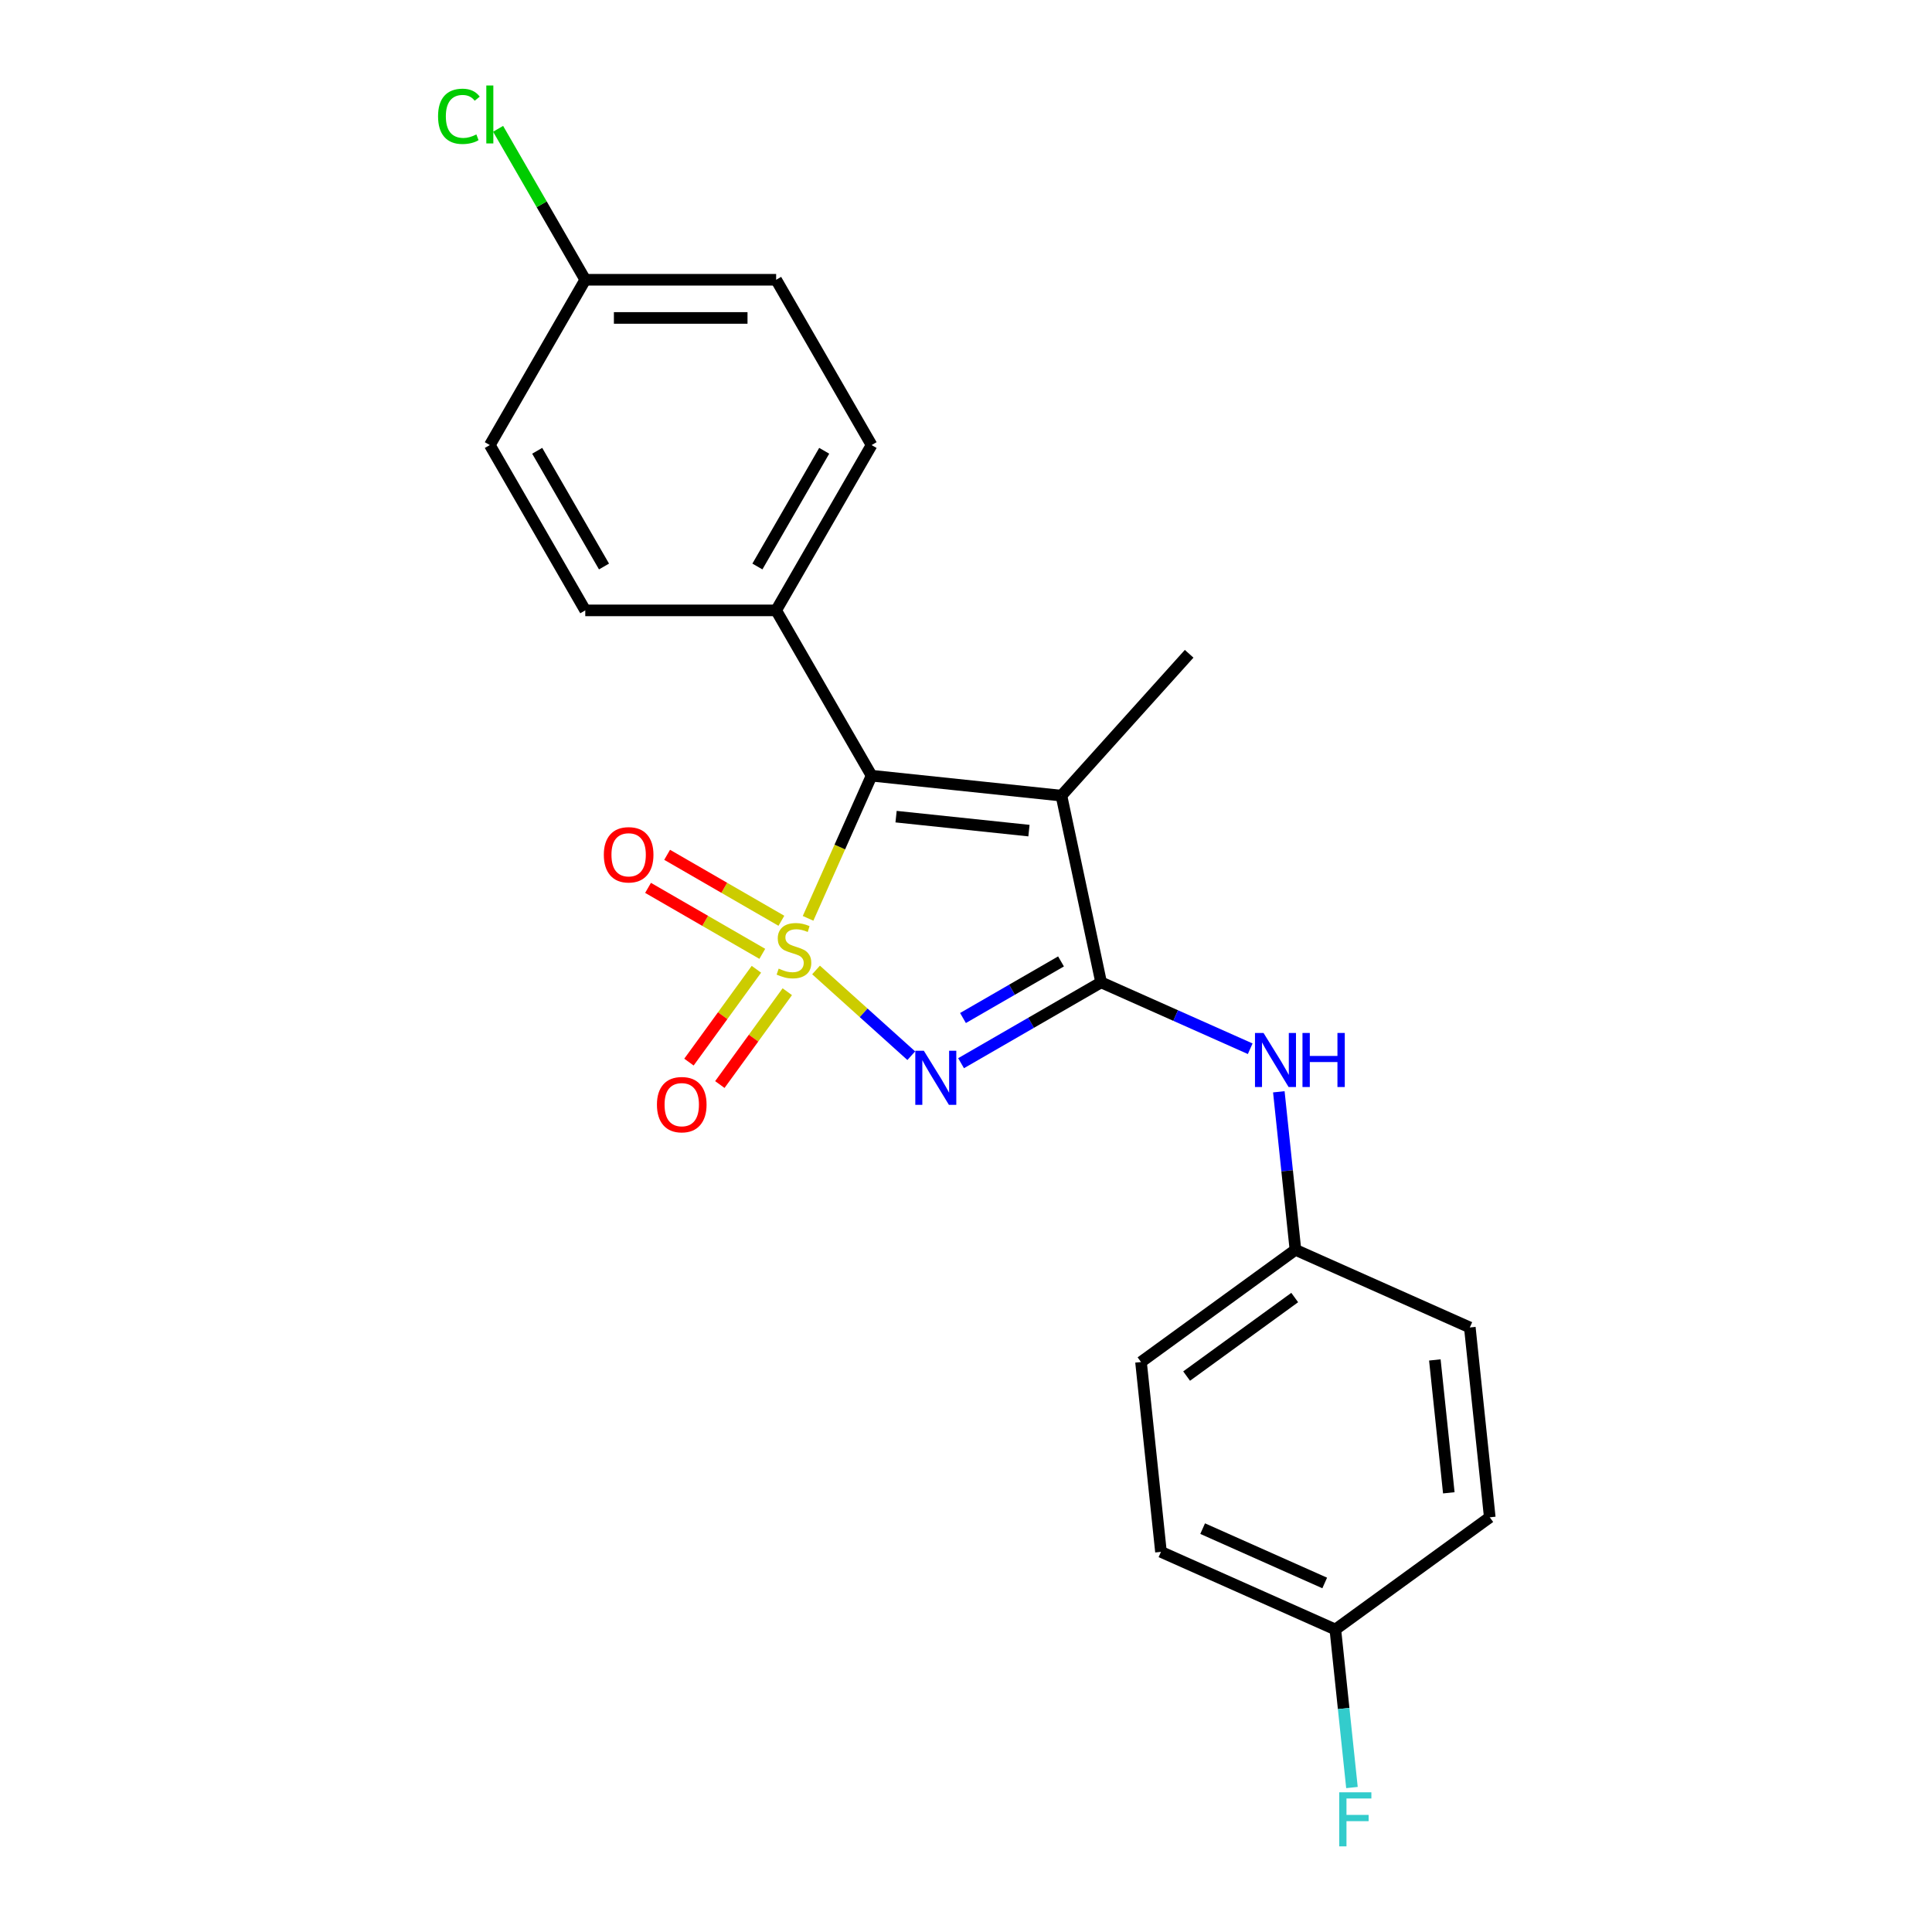 <?xml version='1.0' encoding='iso-8859-1'?>
<svg version='1.1' baseProfile='full'
              xmlns='http://www.w3.org/2000/svg'
                      xmlns:rdkit='http://www.rdkit.org/xml'
                      xmlns:xlink='http://www.w3.org/1999/xlink'
                  xml:space='preserve'
width='1000px' height='1000px' viewBox='0 0 1000 1000'>
<!-- END OF HEADER -->
<rect style='opacity:1.0;fill:#FFFFFF;stroke:none' width='1000' height='1000' x='0' y='0'> </rect>
<path class='bond-0' d='M 422.387,502.055 L 447.029,524.244' style='fill:none;fill-rule:evenodd;stroke:#CCCC00;stroke-width:6px;stroke-linecap:butt;stroke-linejoin:miter;stroke-opacity:1' />
<path class='bond-0' d='M 447.029,524.244 L 471.672,546.432' style='fill:none;fill-rule:evenodd;stroke:#0000FF;stroke-width:6px;stroke-linecap:butt;stroke-linejoin:miter;stroke-opacity:1' />
<path class='bond-2' d='M 418.257,475.333 L 434.694,438.414' style='fill:none;fill-rule:evenodd;stroke:#CCCC00;stroke-width:6px;stroke-linecap:butt;stroke-linejoin:miter;stroke-opacity:1' />
<path class='bond-2' d='M 434.694,438.414 L 451.131,401.496' style='fill:none;fill-rule:evenodd;stroke:#000000;stroke-width:6px;stroke-linecap:butt;stroke-linejoin:miter;stroke-opacity:1' />
<path class='bond-5' d='M 391.512,501.694 L 374.056,525.72' style='fill:none;fill-rule:evenodd;stroke:#CCCC00;stroke-width:6px;stroke-linecap:butt;stroke-linejoin:miter;stroke-opacity:1' />
<path class='bond-5' d='M 374.056,525.72 L 356.6,549.746' style='fill:none;fill-rule:evenodd;stroke:#FF0000;stroke-width:6px;stroke-linecap:butt;stroke-linejoin:miter;stroke-opacity:1' />
<path class='bond-5' d='M 407.498,513.308 L 390.042,537.334' style='fill:none;fill-rule:evenodd;stroke:#CCCC00;stroke-width:6px;stroke-linecap:butt;stroke-linejoin:miter;stroke-opacity:1' />
<path class='bond-5' d='M 390.042,537.334 L 372.586,561.36' style='fill:none;fill-rule:evenodd;stroke:#FF0000;stroke-width:6px;stroke-linecap:butt;stroke-linejoin:miter;stroke-opacity:1' />
<path class='bond-6' d='M 404.445,476.592 L 374.875,459.52' style='fill:none;fill-rule:evenodd;stroke:#CCCC00;stroke-width:6px;stroke-linecap:butt;stroke-linejoin:miter;stroke-opacity:1' />
<path class='bond-6' d='M 374.875,459.52 L 345.306,442.448' style='fill:none;fill-rule:evenodd;stroke:#FF0000;stroke-width:6px;stroke-linecap:butt;stroke-linejoin:miter;stroke-opacity:1' />
<path class='bond-6' d='M 394.565,493.705 L 364.995,476.633' style='fill:none;fill-rule:evenodd;stroke:#CCCC00;stroke-width:6px;stroke-linecap:butt;stroke-linejoin:miter;stroke-opacity:1' />
<path class='bond-6' d='M 364.995,476.633 L 335.426,459.561' style='fill:none;fill-rule:evenodd;stroke:#FF0000;stroke-width:6px;stroke-linecap:butt;stroke-linejoin:miter;stroke-opacity:1' />
<path class='bond-1' d='M 497.449,550.311 L 533.69,529.387' style='fill:none;fill-rule:evenodd;stroke:#0000FF;stroke-width:6px;stroke-linecap:butt;stroke-linejoin:miter;stroke-opacity:1' />
<path class='bond-1' d='M 533.69,529.387 L 569.931,508.464' style='fill:none;fill-rule:evenodd;stroke:#000000;stroke-width:6px;stroke-linecap:butt;stroke-linejoin:miter;stroke-opacity:1' />
<path class='bond-1' d='M 498.442,526.922 L 523.81,512.275' style='fill:none;fill-rule:evenodd;stroke:#0000FF;stroke-width:6px;stroke-linecap:butt;stroke-linejoin:miter;stroke-opacity:1' />
<path class='bond-1' d='M 523.81,512.275 L 549.179,497.628' style='fill:none;fill-rule:evenodd;stroke:#000000;stroke-width:6px;stroke-linecap:butt;stroke-linejoin:miter;stroke-opacity:1' />
<path class='bond-4' d='M 569.931,508.464 L 608.52,525.644' style='fill:none;fill-rule:evenodd;stroke:#000000;stroke-width:6px;stroke-linecap:butt;stroke-linejoin:miter;stroke-opacity:1' />
<path class='bond-4' d='M 608.52,525.644 L 647.108,542.825' style='fill:none;fill-rule:evenodd;stroke:#0000FF;stroke-width:6px;stroke-linecap:butt;stroke-linejoin:miter;stroke-opacity:1' />
<path class='bond-22' d='M 569.931,508.464 L 549.39,411.823' style='fill:none;fill-rule:evenodd;stroke:#000000;stroke-width:6px;stroke-linecap:butt;stroke-linejoin:miter;stroke-opacity:1' />
<path class='bond-3' d='M 451.131,401.496 L 549.39,411.823' style='fill:none;fill-rule:evenodd;stroke:#000000;stroke-width:6px;stroke-linecap:butt;stroke-linejoin:miter;stroke-opacity:1' />
<path class='bond-3' d='M 463.804,422.696 L 532.585,429.926' style='fill:none;fill-rule:evenodd;stroke:#000000;stroke-width:6px;stroke-linecap:butt;stroke-linejoin:miter;stroke-opacity:1' />
<path class='bond-7' d='M 451.131,401.496 L 401.731,315.932' style='fill:none;fill-rule:evenodd;stroke:#000000;stroke-width:6px;stroke-linecap:butt;stroke-linejoin:miter;stroke-opacity:1' />
<path class='bond-11' d='M 549.39,411.823 L 615.5,338.4' style='fill:none;fill-rule:evenodd;stroke:#000000;stroke-width:6px;stroke-linecap:butt;stroke-linejoin:miter;stroke-opacity:1' />
<path class='bond-10' d='M 661.919,565.109 L 666.218,606.009' style='fill:none;fill-rule:evenodd;stroke:#0000FF;stroke-width:6px;stroke-linecap:butt;stroke-linejoin:miter;stroke-opacity:1' />
<path class='bond-10' d='M 666.218,606.009 L 670.517,646.908' style='fill:none;fill-rule:evenodd;stroke:#000000;stroke-width:6px;stroke-linecap:butt;stroke-linejoin:miter;stroke-opacity:1' />
<path class='bond-8' d='M 401.731,315.932 L 451.131,230.369' style='fill:none;fill-rule:evenodd;stroke:#000000;stroke-width:6px;stroke-linecap:butt;stroke-linejoin:miter;stroke-opacity:1' />
<path class='bond-8' d='M 392.029,293.218 L 426.609,233.324' style='fill:none;fill-rule:evenodd;stroke:#000000;stroke-width:6px;stroke-linecap:butt;stroke-linejoin:miter;stroke-opacity:1' />
<path class='bond-9' d='M 401.731,315.932 L 302.931,315.932' style='fill:none;fill-rule:evenodd;stroke:#000000;stroke-width:6px;stroke-linecap:butt;stroke-linejoin:miter;stroke-opacity:1' />
<path class='bond-15' d='M 451.131,230.369 L 401.731,144.806' style='fill:none;fill-rule:evenodd;stroke:#000000;stroke-width:6px;stroke-linecap:butt;stroke-linejoin:miter;stroke-opacity:1' />
<path class='bond-14' d='M 302.931,315.932 L 253.532,230.369' style='fill:none;fill-rule:evenodd;stroke:#000000;stroke-width:6px;stroke-linecap:butt;stroke-linejoin:miter;stroke-opacity:1' />
<path class='bond-14' d='M 312.634,293.218 L 278.054,233.324' style='fill:none;fill-rule:evenodd;stroke:#000000;stroke-width:6px;stroke-linecap:butt;stroke-linejoin:miter;stroke-opacity:1' />
<path class='bond-18' d='M 670.517,646.908 L 760.775,687.093' style='fill:none;fill-rule:evenodd;stroke:#000000;stroke-width:6px;stroke-linecap:butt;stroke-linejoin:miter;stroke-opacity:1' />
<path class='bond-19' d='M 670.517,646.908 L 590.586,704.981' style='fill:none;fill-rule:evenodd;stroke:#000000;stroke-width:6px;stroke-linecap:butt;stroke-linejoin:miter;stroke-opacity:1' />
<path class='bond-19' d='M 670.142,671.605 L 614.19,712.256' style='fill:none;fill-rule:evenodd;stroke:#000000;stroke-width:6px;stroke-linecap:butt;stroke-linejoin:miter;stroke-opacity:1' />
<path class='bond-12' d='M 302.931,144.806 L 253.532,230.369' style='fill:none;fill-rule:evenodd;stroke:#000000;stroke-width:6px;stroke-linecap:butt;stroke-linejoin:miter;stroke-opacity:1' />
<path class='bond-16' d='M 302.931,144.806 L 280.375,105.738' style='fill:none;fill-rule:evenodd;stroke:#000000;stroke-width:6px;stroke-linecap:butt;stroke-linejoin:miter;stroke-opacity:1' />
<path class='bond-16' d='M 280.375,105.738 L 257.819,66.67' style='fill:none;fill-rule:evenodd;stroke:#00CC00;stroke-width:6px;stroke-linecap:butt;stroke-linejoin:miter;stroke-opacity:1' />
<path class='bond-23' d='M 302.931,144.806 L 401.731,144.806' style='fill:none;fill-rule:evenodd;stroke:#000000;stroke-width:6px;stroke-linecap:butt;stroke-linejoin:miter;stroke-opacity:1' />
<path class='bond-23' d='M 317.751,164.566 L 386.911,164.566' style='fill:none;fill-rule:evenodd;stroke:#000000;stroke-width:6px;stroke-linecap:butt;stroke-linejoin:miter;stroke-opacity:1' />
<path class='bond-13' d='M 691.172,843.425 L 600.914,803.239' style='fill:none;fill-rule:evenodd;stroke:#000000;stroke-width:6px;stroke-linecap:butt;stroke-linejoin:miter;stroke-opacity:1' />
<path class='bond-13' d='M 685.67,819.345 L 622.489,791.216' style='fill:none;fill-rule:evenodd;stroke:#000000;stroke-width:6px;stroke-linecap:butt;stroke-linejoin:miter;stroke-opacity:1' />
<path class='bond-17' d='M 691.172,843.425 L 695.47,884.324' style='fill:none;fill-rule:evenodd;stroke:#000000;stroke-width:6px;stroke-linecap:butt;stroke-linejoin:miter;stroke-opacity:1' />
<path class='bond-17' d='M 695.47,884.324 L 699.769,925.223' style='fill:none;fill-rule:evenodd;stroke:#33CCCC;stroke-width:6px;stroke-linecap:butt;stroke-linejoin:miter;stroke-opacity:1' />
<path class='bond-24' d='M 691.172,843.425 L 771.102,785.352' style='fill:none;fill-rule:evenodd;stroke:#000000;stroke-width:6px;stroke-linecap:butt;stroke-linejoin:miter;stroke-opacity:1' />
<path class='bond-20' d='M 760.775,687.093 L 771.102,785.352' style='fill:none;fill-rule:evenodd;stroke:#000000;stroke-width:6px;stroke-linecap:butt;stroke-linejoin:miter;stroke-opacity:1' />
<path class='bond-20' d='M 742.672,703.898 L 749.902,772.679' style='fill:none;fill-rule:evenodd;stroke:#000000;stroke-width:6px;stroke-linecap:butt;stroke-linejoin:miter;stroke-opacity:1' />
<path class='bond-21' d='M 590.586,704.981 L 600.914,803.239' style='fill:none;fill-rule:evenodd;stroke:#000000;stroke-width:6px;stroke-linecap:butt;stroke-linejoin:miter;stroke-opacity:1' />
<path  class='atom-0' d='M 403.042 501.357
Q 403.358 501.476, 404.662 502.029
Q 405.966 502.582, 407.389 502.938
Q 408.851 503.254, 410.274 503.254
Q 412.922 503.254, 414.463 501.989
Q 416.004 500.685, 416.004 498.433
Q 416.004 496.891, 415.214 495.943
Q 414.463 494.994, 413.277 494.481
Q 412.092 493.967, 410.116 493.374
Q 407.626 492.623, 406.124 491.912
Q 404.662 491.2, 403.595 489.699
Q 402.567 488.197, 402.567 485.668
Q 402.567 482.15, 404.939 479.977
Q 407.349 477.803, 412.092 477.803
Q 415.332 477.803, 419.008 479.344
L 418.099 482.387
Q 414.74 481.004, 412.21 481.004
Q 409.483 481.004, 407.982 482.15
Q 406.48 483.257, 406.519 485.193
Q 406.519 486.695, 407.27 487.604
Q 408.061 488.513, 409.167 489.027
Q 410.313 489.541, 412.21 490.133
Q 414.74 490.924, 416.241 491.714
Q 417.743 492.505, 418.81 494.125
Q 419.917 495.706, 419.917 498.433
Q 419.917 502.305, 417.308 504.4
Q 414.74 506.455, 410.432 506.455
Q 407.942 506.455, 406.045 505.902
Q 404.188 505.388, 401.975 504.479
L 403.042 501.357
' fill='#CCCC00'/>
<path  class='atom-1' d='M 478.183 543.874
L 487.352 558.694
Q 488.261 560.156, 489.723 562.804
Q 491.185 565.451, 491.264 565.61
L 491.264 543.874
L 494.979 543.874
L 494.979 571.854
L 491.146 571.854
L 481.305 555.651
Q 480.159 553.754, 478.934 551.58
Q 477.749 549.406, 477.393 548.735
L 477.393 571.854
L 473.757 571.854
L 473.757 543.874
L 478.183 543.874
' fill='#0000FF'/>
<path  class='atom-5' d='M 654.005 534.659
L 663.173 549.479
Q 664.082 550.941, 665.544 553.589
Q 667.007 556.237, 667.086 556.395
L 667.086 534.659
L 670.801 534.659
L 670.801 562.639
L 666.967 562.639
L 657.127 546.436
Q 655.981 544.539, 654.755 542.366
Q 653.57 540.192, 653.214 539.52
L 653.214 562.639
L 649.578 562.639
L 649.578 534.659
L 654.005 534.659
' fill='#0000FF'/>
<path  class='atom-5' d='M 674.16 534.659
L 677.954 534.659
L 677.954 546.555
L 692.26 546.555
L 692.26 534.659
L 696.054 534.659
L 696.054 562.639
L 692.26 562.639
L 692.26 549.716
L 677.954 549.716
L 677.954 562.639
L 674.16 562.639
L 674.16 534.659
' fill='#0000FF'/>
<path  class='atom-6' d='M 340.029 571.763
Q 340.029 565.045, 343.348 561.291
Q 346.668 557.536, 352.873 557.536
Q 359.077 557.536, 362.397 561.291
Q 365.717 565.045, 365.717 571.763
Q 365.717 578.561, 362.357 582.434
Q 358.998 586.267, 352.873 586.267
Q 346.708 586.267, 343.348 582.434
Q 340.029 578.6, 340.029 571.763
M 352.873 583.106
Q 357.141 583.106, 359.433 580.26
Q 361.765 577.375, 361.765 571.763
Q 361.765 566.27, 359.433 563.504
Q 357.141 560.698, 352.873 560.698
Q 348.604 560.698, 346.273 563.464
Q 343.981 566.231, 343.981 571.763
Q 343.981 577.415, 346.273 580.26
Q 348.604 583.106, 352.873 583.106
' fill='#FF0000'/>
<path  class='atom-7' d='M 312.539 442.433
Q 312.539 435.714, 315.858 431.96
Q 319.178 428.206, 325.383 428.206
Q 331.587 428.206, 334.907 431.96
Q 338.227 435.714, 338.227 442.433
Q 338.227 449.23, 334.867 453.103
Q 331.508 456.937, 325.383 456.937
Q 319.217 456.937, 315.858 453.103
Q 312.539 449.27, 312.539 442.433
M 325.383 453.775
Q 329.651 453.775, 331.943 450.93
Q 334.275 448.045, 334.275 442.433
Q 334.275 436.94, 331.943 434.173
Q 329.651 431.367, 325.383 431.367
Q 321.114 431.367, 318.783 434.134
Q 316.491 436.9, 316.491 442.433
Q 316.491 448.084, 318.783 450.93
Q 321.114 453.775, 325.383 453.775
' fill='#FF0000'/>
<path  class='atom-17' d='M 226.737 60.211
Q 226.737 53.256, 229.978 49.62
Q 233.258 45.945, 239.462 45.945
Q 245.232 45.945, 248.315 50.015
L 245.707 52.149
Q 243.454 49.185, 239.462 49.185
Q 235.234 49.185, 232.981 52.031
Q 230.768 54.837, 230.768 60.211
Q 230.768 65.744, 233.06 68.59
Q 235.392 71.435, 239.897 71.435
Q 242.98 71.435, 246.576 69.578
L 247.683 72.541
Q 246.22 73.49, 244.007 74.043
Q 241.794 74.597, 239.344 74.597
Q 233.258 74.597, 229.978 70.882
Q 226.737 67.167, 226.737 60.211
' fill='#00CC00'/>
<path  class='atom-17' d='M 251.714 44.245
L 255.349 44.245
L 255.349 74.241
L 251.714 74.241
L 251.714 44.245
' fill='#00CC00'/>
<path  class='atom-18' d='M 693.18 927.693
L 709.818 927.693
L 709.818 930.895
L 696.934 930.895
L 696.934 939.391
L 708.395 939.391
L 708.395 942.632
L 696.934 942.632
L 696.934 955.674
L 693.18 955.674
L 693.18 927.693
' fill='#33CCCC'/>
</svg>
